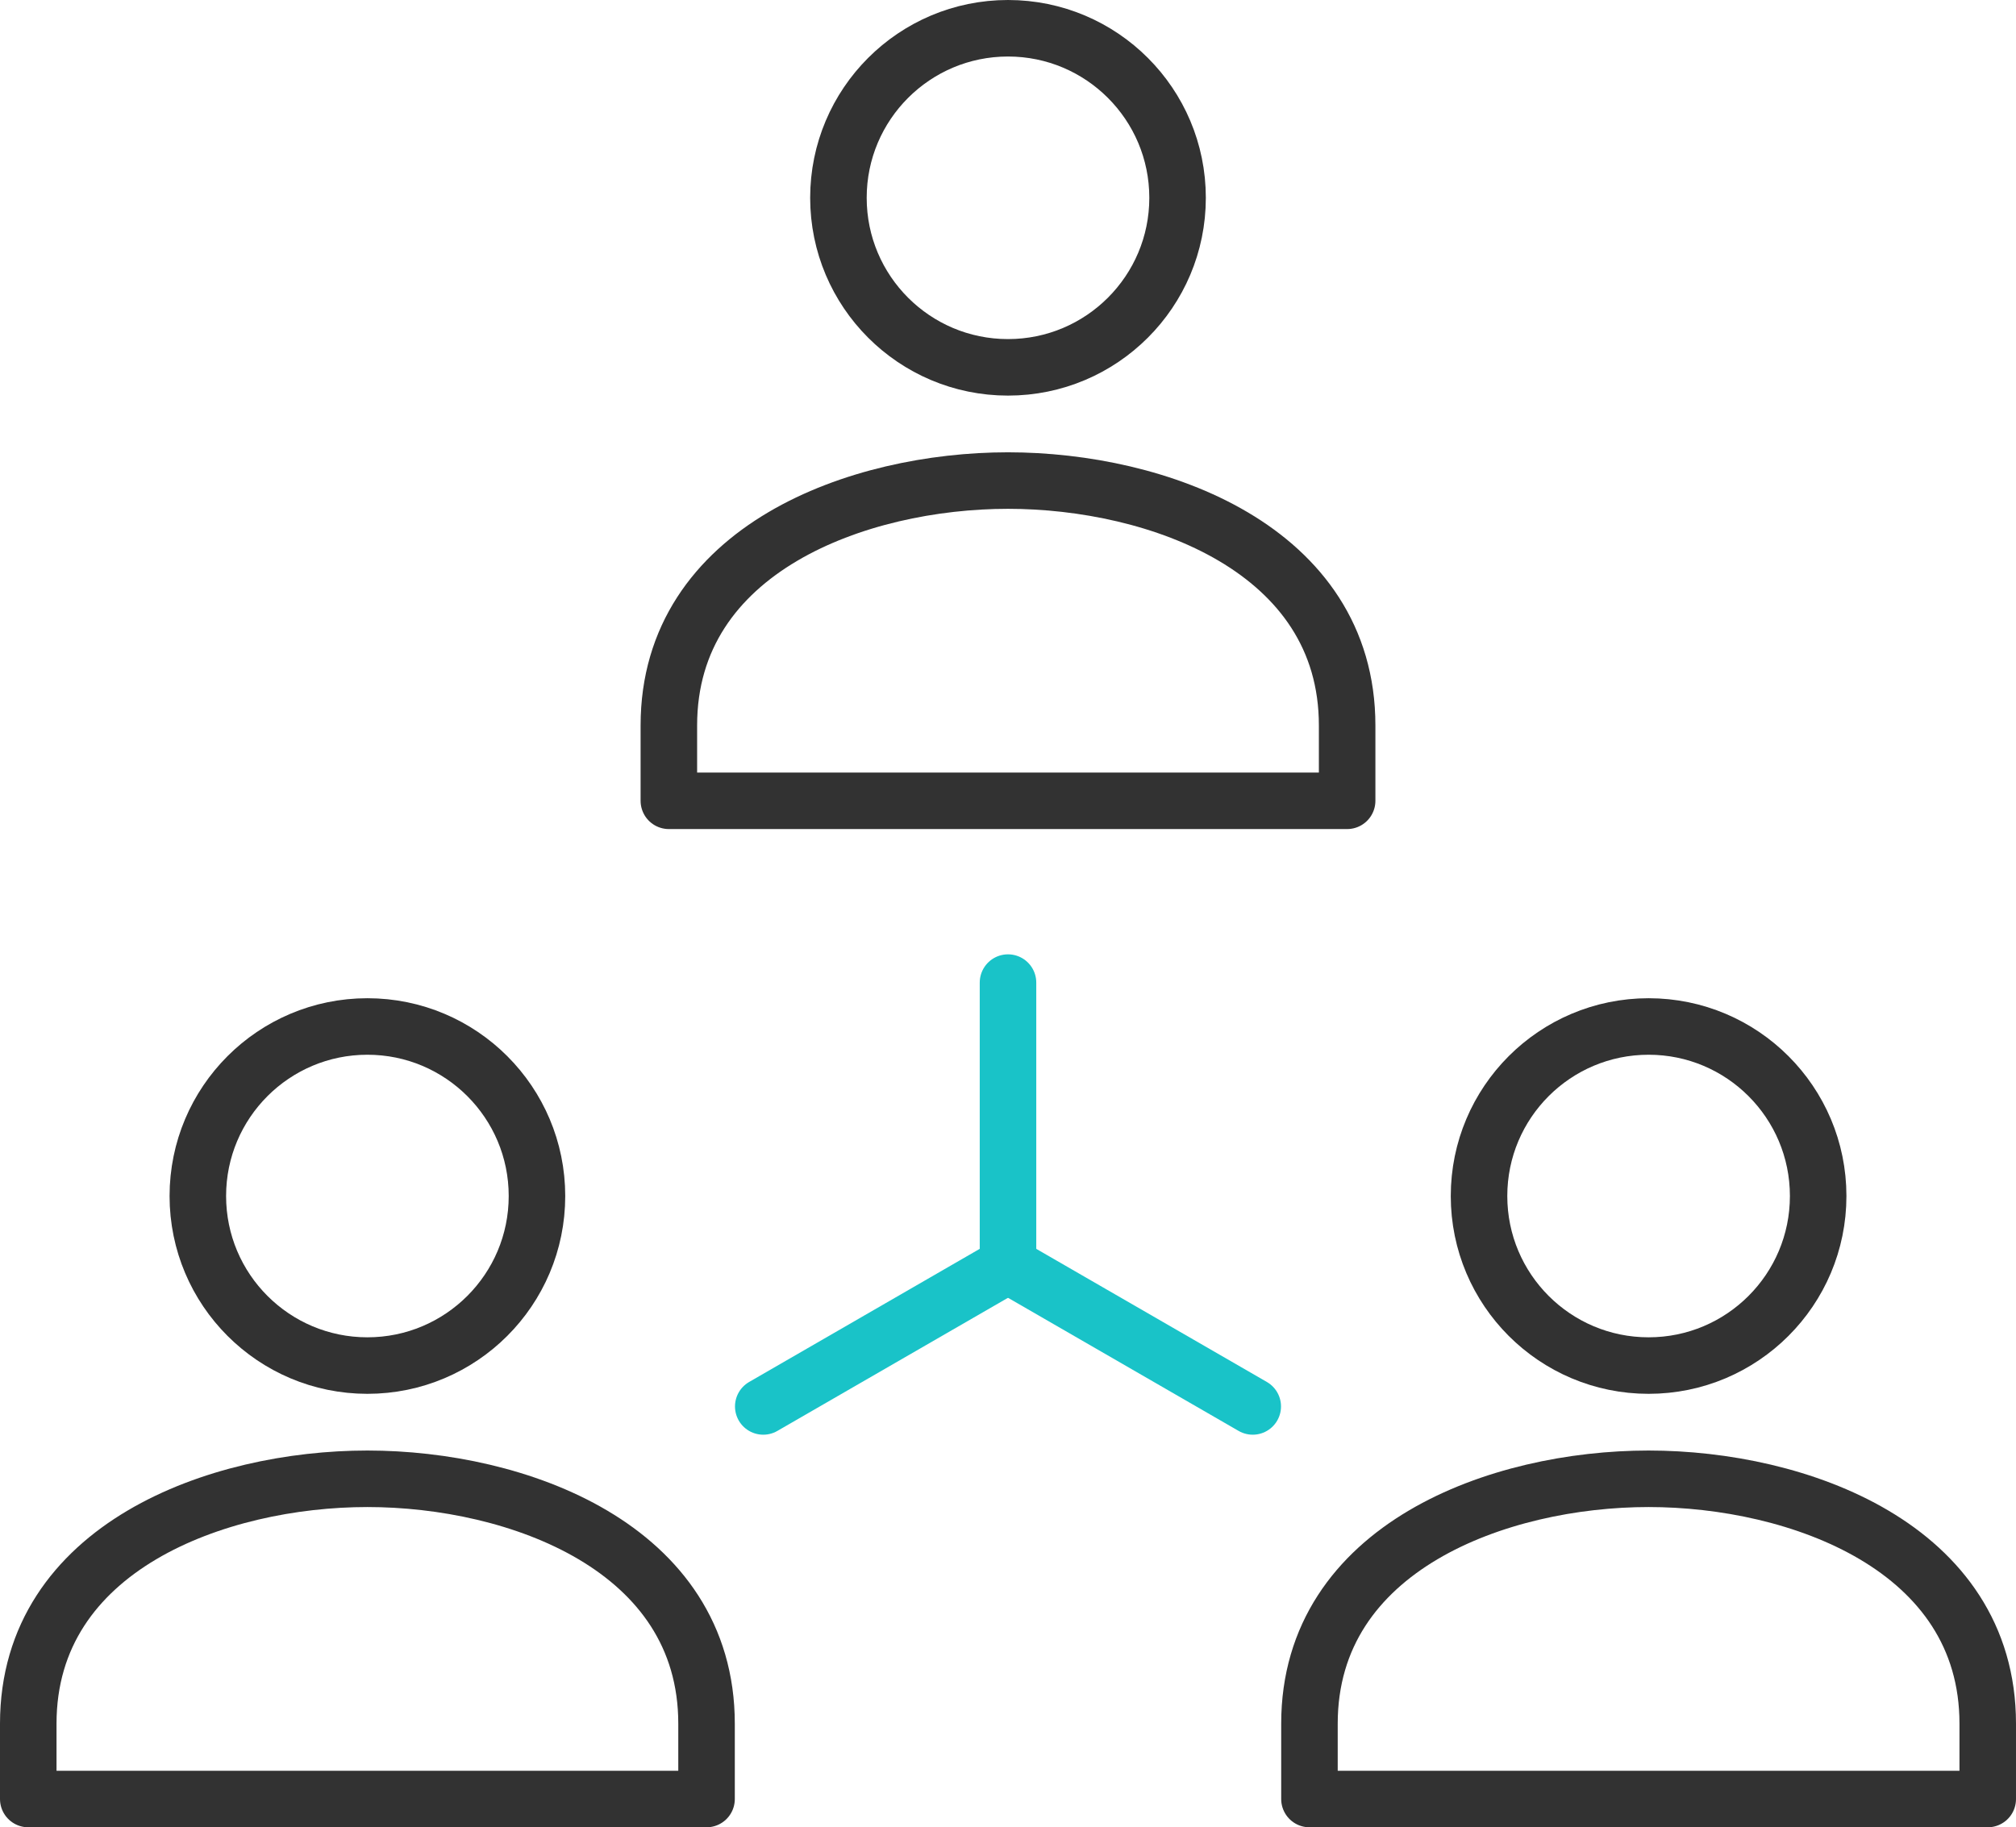 <svg xmlns="http://www.w3.org/2000/svg" viewBox="0 0 107 97"><defs><style>.cls-1,.cls-2{fill:none;stroke-linecap:round;stroke-linejoin:round;stroke-width:3px;}.cls-1{stroke:#323232;}.cls-2{stroke:#19c3c8;}</style></defs><title>用户</title><g id="图层_2" data-name="图层 2"><g id="图层_1-2" data-name="图层 1"><circle class="cls-1" cx="53.5" cy="10.5" r="9"/><path class="cls-1" d="M53.5,25.51c-7.91,0-18,3.61-18,13v4h36v-4C71.5,29.12,61.41,25.51,53.5,25.51Z"/><circle class="cls-1" cx="19.5" cy="63.49" r="9"/><path class="cls-1" d="M19.5,78.5c-7.91,0-18,3.61-18,13v4h36v-4C37.5,82.11,27.41,78.5,19.5,78.5Z"/><circle class="cls-1" cx="87.5" cy="63.49" r="9"/><path class="cls-1" d="M87.5,78.5c-7.91,0-18,3.61-18,13v4h36v-4C105.5,82.11,95.41,78.5,87.5,78.5Z"/><line class="cls-2" x1="53.5" y1="67.16" x2="53.5" y2="52.16"/><line class="cls-2" x1="53.5" y1="67.16" x2="40.51" y2="74.66"/><line class="cls-2" x1="53.5" y1="67.16" x2="66.49" y2="74.66"/></g></g></svg>